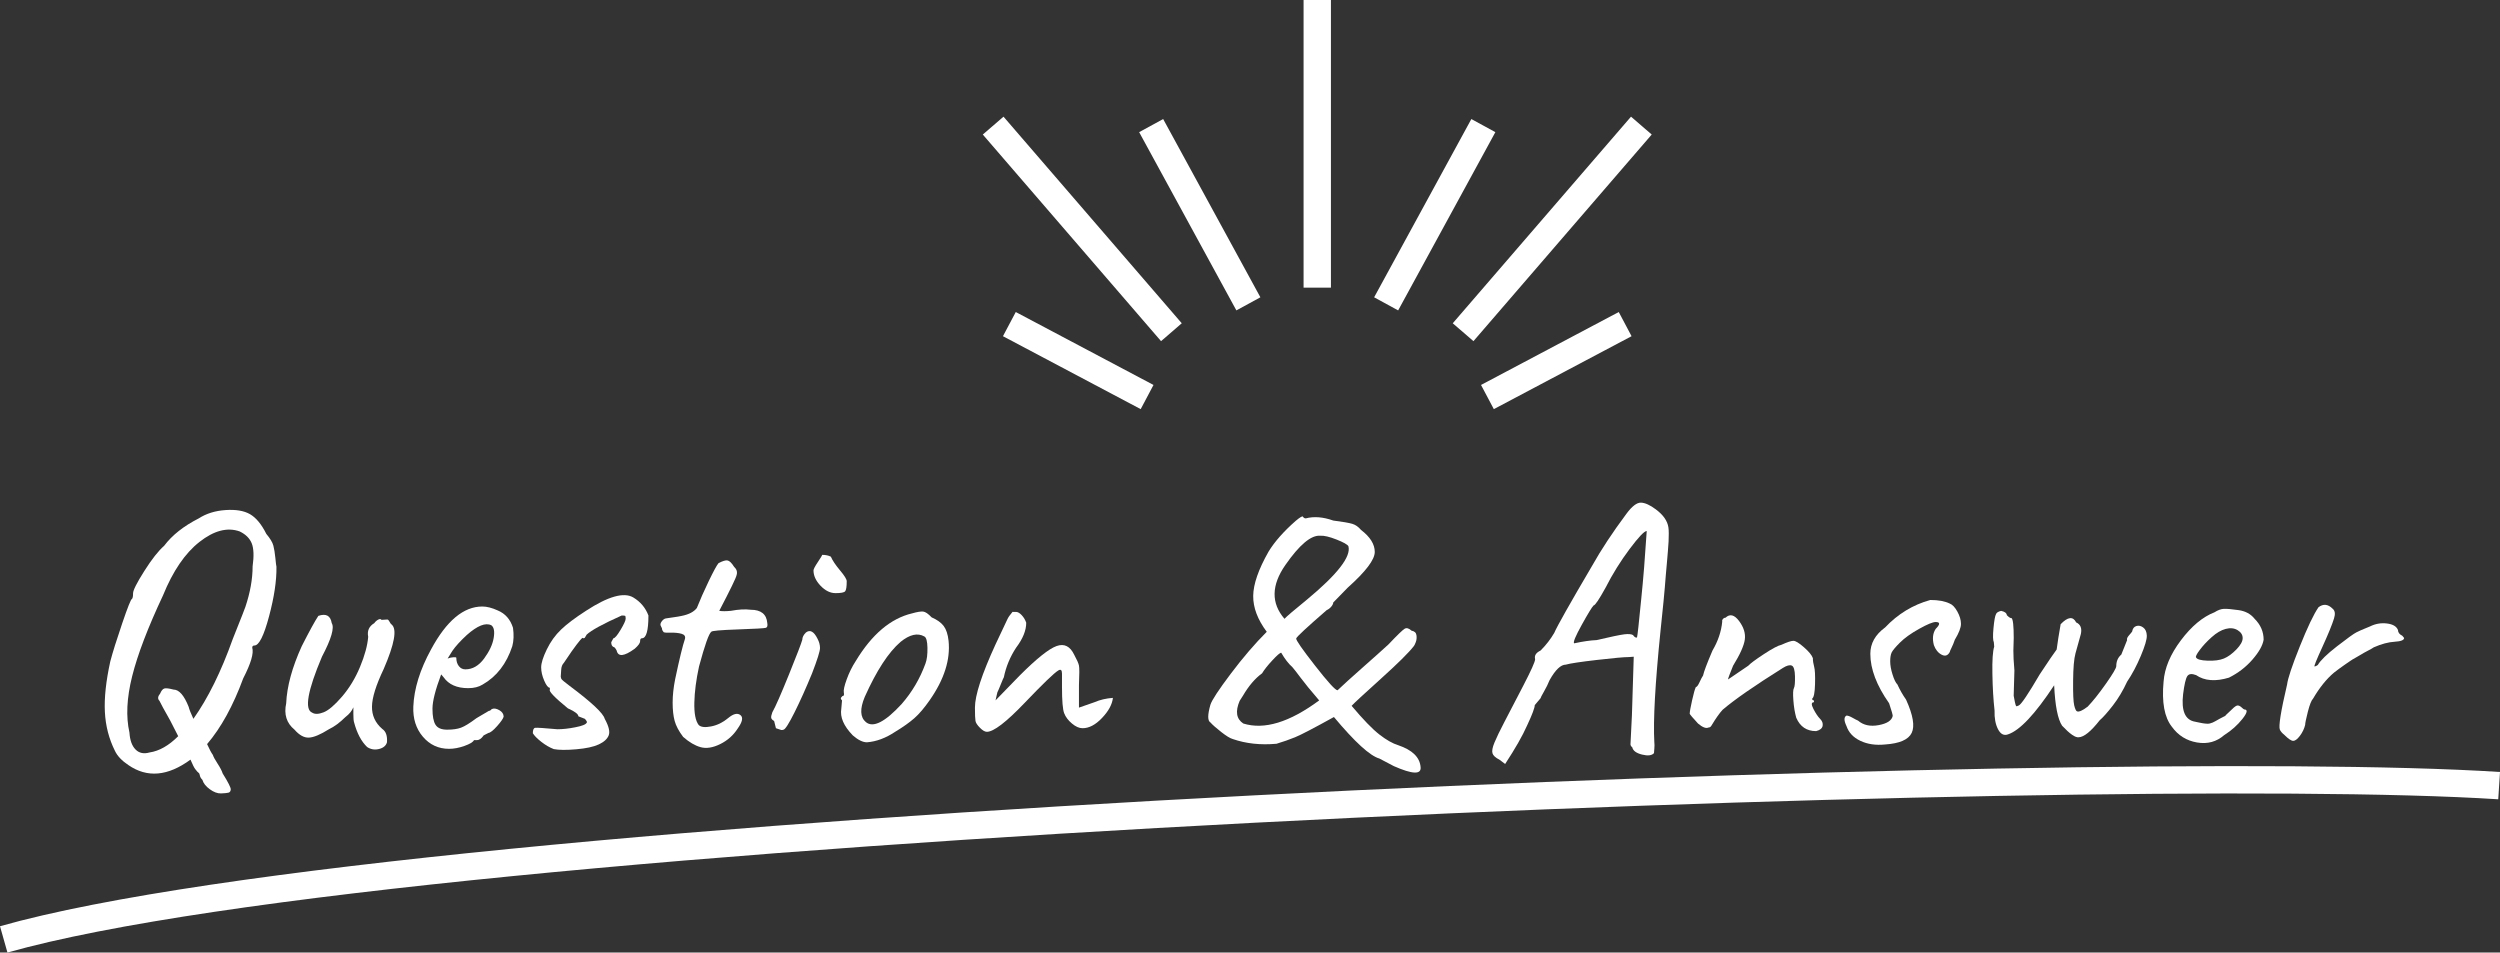 <?xml version="1.0" encoding="utf-8"?>
<!-- Generator: Adobe Illustrator 16.0.4, SVG Export Plug-In . SVG Version: 6.00 Build 0)  -->
<!DOCTYPE svg PUBLIC "-//W3C//DTD SVG 1.1//EN" "http://www.w3.org/Graphics/SVG/1.1/DTD/svg11.dtd">
<svg version="1.1" id="レイヤー_1" xmlns="http://www.w3.org/2000/svg" xmlns:xlink="http://www.w3.org/1999/xlink" x="0px"
	 y="0px" width="182.761px" height="69.635px" viewBox="0 0 182.761 69.635" enable-background="new 0 0 182.761 69.635"
	 xml:space="preserve">
<rect x="0" y="0" width="182.761" height="69.635" fill="#333333" stroke="none"/>
<g>
	<line fill="none" stroke="#FFFFFF" stroke-width="2" stroke-miterlimit="10" x1="83.858" y1="29.026" x2="73.789" y2="23.694"/>
	<line fill="none" stroke="#FFFFFF" stroke-width="2" stroke-miterlimit="10" x1="85.635" y1="24.286" x2="72.604" y2="9.182"/>
	<line fill="none" stroke="#FFFFFF" stroke-width="2" stroke-miterlimit="10" x1="91.262" y1="22.213" x2="84.155" y2="9.182"/>
	<line fill="none" stroke="#FFFFFF" stroke-width="2" stroke-miterlimit="10" x1="108.737" y1="29.026" x2="118.806" y2="23.694"/>
	<line fill="none" stroke="#FFFFFF" stroke-width="2" stroke-miterlimit="10" x1="106.959" y1="24.286" x2="119.991" y2="9.182"/>
	<line fill="none" stroke="#FFFFFF" stroke-width="2" stroke-miterlimit="10" x1="101.333" y1="22.213" x2="108.44" y2="9.182"/>
	<line fill="none" stroke="#FFFFFF" stroke-width="2" stroke-miterlimit="10" x1="96.297" y1="21.028" x2="96.297" y2="0"/>
</g>
<g>
	<g>
		<path fill="#FFFFFF" d="M18.598,47.189c-0.105,0-0.158,0.053-0.158,0.159c0.123,0.404-0.097,1.152-0.66,2.244
			c-0.739,2.007-1.619,3.608-2.641,4.806c0.176,0.387,0.317,0.65,0.423,0.792c0.035,0.123,0.149,0.334,0.344,0.634
			c0.193,0.299,0.316,0.536,0.369,0.713c0.405,0.65,0.603,1.043,0.594,1.175s-0.065,0.211-0.171,0.237s-0.287,0.044-0.542,0.053
			s-0.527-0.092-0.818-0.304c-0.29-0.211-0.471-0.439-0.541-0.687c-0.105-0.105-0.168-0.211-0.185-0.316
			c-0.018-0.105-0.049-0.172-0.093-0.198s-0.128-0.119-0.251-0.277c-0.07-0.088-0.185-0.316-0.343-0.687
			c-1.655,1.215-3.169,1.347-4.542,0.396c-0.475-0.317-0.801-0.66-0.977-1.03c-0.44-0.88-0.687-1.83-0.739-2.852
			c-0.053-1.021,0.079-2.253,0.396-3.696c0.176-0.669,0.467-1.598,0.872-2.785c0.404-1.188,0.642-1.782,0.713-1.782
			c0.053-0.054,0.079-0.189,0.079-0.41c0-0.22,0.272-0.761,0.818-1.623c0.545-0.862,1.029-1.479,1.452-1.849
			c0.581-0.774,1.426-1.443,2.535-2.007c0.545-0.352,1.196-0.555,1.953-0.607s1.355,0.049,1.796,0.304
			c0.439,0.256,0.836,0.735,1.188,1.439c0.281,0.334,0.452,0.62,0.515,0.858c0.062,0.237,0.109,0.537,0.146,0.897
			c0.034,0.36,0.061,0.576,0.079,0.646c0.017,1.004-0.163,2.214-0.542,3.631C19.29,46.481,18.933,47.189,18.598,47.189z
			 M11.708,50.701c0.088-0.211,0.188-0.334,0.304-0.369c0.114-0.035,0.338-0.009,0.673,0.079c0.404,0,0.774,0.423,1.109,1.268
			c0.034,0.158,0.148,0.448,0.343,0.871c1.073-1.514,2.033-3.459,2.878-5.835c0.053-0.141,0.189-0.484,0.409-1.03
			c0.22-0.545,0.392-0.985,0.515-1.32c0.353-1.056,0.528-2.041,0.528-2.957c0.105-0.757,0.084-1.32-0.065-1.689
			c-0.15-0.37-0.445-0.66-0.885-0.871c-0.897-0.317-1.875-0.062-2.931,0.766c-1.057,0.827-1.945,2.13-2.667,3.907
			c-1.109,2.359-1.861,4.33-2.258,5.915c-0.396,1.584-0.462,2.957-0.198,4.118c0.035,0.564,0.186,0.978,0.449,1.241
			c0.264,0.265,0.607,0.334,1.03,0.211c0.703-0.105,1.398-0.501,2.085-1.188c-0.176-0.353-0.369-0.73-0.58-1.136
			c-0.458-0.81-0.723-1.294-0.792-1.452C11.513,51.089,11.531,50.913,11.708,50.701z"/>
		<path fill="#FFFFFF" d="M25.833,52.207v-0.502c-0.105,0.264-0.299,0.502-0.581,0.713c-0.404,0.405-0.81,0.704-1.214,0.897
			c-0.616,0.388-1.101,0.59-1.452,0.607c-0.353,0.018-0.704-0.176-1.057-0.581c-0.581-0.476-0.783-1.117-0.607-1.928
			c0.053-1.231,0.432-2.622,1.136-4.172c0.563-1.108,0.968-1.848,1.215-2.218c0.562-0.193,0.889-0.017,0.977,0.528
			c0.211,0.335-0.026,1.153-0.713,2.456c-1.056,2.499-1.294,3.863-0.713,4.092c0.193,0.124,0.471,0.115,0.832-0.026
			c0.36-0.141,0.81-0.523,1.347-1.148c0.536-0.624,0.977-1.351,1.319-2.178c0.344-0.827,0.542-1.559,0.595-2.191
			c-0.089-0.44,0.062-0.774,0.448-1.004c0.07-0.105,0.163-0.188,0.277-0.251c0.114-0.062,0.198-0.057,0.251,0.014l0.423-0.026
			c0.053,0,0.105,0.053,0.158,0.158s0.105,0.176,0.158,0.211c0.405,0.335,0.212,1.417-0.581,3.248
			c-0.563,1.18-0.849,2.095-0.857,2.746c-0.01,0.651,0.241,1.197,0.752,1.637c0.265,0.176,0.379,0.502,0.344,0.977
			c-0.07,0.247-0.265,0.41-0.581,0.489c-0.317,0.079-0.607,0.03-0.871-0.146c-0.423-0.405-0.739-1.003-0.951-1.796
			C25.85,52.708,25.833,52.506,25.833,52.207z"/>
		<path fill="#FFFFFF" d="M32.25,49.302c-0.423,1.127-0.634,1.963-0.634,2.509s0.074,0.938,0.224,1.175s0.432,0.356,0.846,0.356
			c0.413,0,0.752-0.048,1.017-0.146c0.264-0.096,0.642-0.33,1.135-0.699l0.897-0.528c0.07,0,0.142-0.044,0.212-0.132
			c0.158-0.07,0.343-0.044,0.555,0.079c0.211,0.123,0.316,0.282,0.316,0.476c-0.035,0.141-0.194,0.369-0.476,0.687
			c-0.281,0.316-0.493,0.484-0.634,0.501c-0.246,0.124-0.378,0.194-0.396,0.212h0.026c-0.158,0.211-0.317,0.316-0.476,0.316h-0.211
			c-0.07,0.142-0.304,0.282-0.7,0.423c-0.396,0.141-0.77,0.211-1.122,0.211c-0.774,0-1.412-0.295-1.914-0.885
			c-0.502-0.589-0.735-1.324-0.699-2.204c0.053-1.303,0.483-2.693,1.293-4.172c1.127-2.095,2.377-3.143,3.75-3.143
			c0.334,0,0.713,0.098,1.135,0.291c0.546,0.229,0.915,0.651,1.109,1.268c0.07,0.511,0.053,0.959-0.053,1.346
			c-0.423,1.285-1.145,2.219-2.165,2.799c-0.282,0.177-0.634,0.265-1.057,0.265c-0.827,0-1.426-0.265-1.795-0.792L32.25,49.302z
			 M33.358,48.088c0,0.246,0.062,0.448,0.185,0.607c0.123,0.158,0.281,0.237,0.476,0.237c0.528,0,0.985-0.265,1.373-0.792
			c0.387-0.528,0.62-1.03,0.699-1.505c0.08-0.476,0.022-0.783-0.171-0.925c-0.423-0.211-1.021,0.026-1.796,0.713
			c-0.475,0.44-0.827,0.828-1.056,1.162l-0.344,0.555c0.141-0.053,0.281-0.084,0.423-0.093
			C33.288,48.039,33.358,48.053,33.358,48.088z"/>
		<path fill="#FFFFFF" d="M42.757,52.55l-0.475-0.185c0-0.158-0.256-0.353-0.767-0.581c-0.968-0.792-1.408-1.25-1.319-1.373v-0.132
			c-0.124,0-0.261-0.172-0.409-0.515c-0.15-0.344-0.225-0.669-0.225-0.978c0-0.308,0.136-0.743,0.409-1.307
			c0.272-0.563,0.62-1.047,1.043-1.452c0.422-0.405,1.029-0.862,1.821-1.373c1.62-1.057,2.772-1.382,3.459-0.978
			c0.528,0.317,0.898,0.758,1.109,1.32c0,1.109-0.158,1.664-0.476,1.664c-0.088,0-0.132,0.07-0.132,0.211s-0.132,0.326-0.396,0.555
			c-0.774,0.563-1.214,0.607-1.319,0.132c-0.089-0.176-0.168-0.264-0.238-0.264c-0.105-0.054-0.158-0.168-0.158-0.344l0.158-0.29
			c0.105,0,0.281-0.207,0.528-0.621c0.246-0.413,0.369-0.682,0.369-0.805s-0.013-0.194-0.039-0.212
			c-0.026-0.017-0.11-0.026-0.251-0.026c-1.373,0.616-2.227,1.083-2.562,1.399c-0.07,0.124-0.114,0.198-0.132,0.225
			s-0.062,0.04-0.132,0.04c0-0.141-0.281,0.185-0.845,0.977c-0.123,0.176-0.309,0.449-0.555,0.818
			c-0.123,0.124-0.189,0.3-0.198,0.528s-0.018,0.361-0.026,0.396s-0.009,0.074,0,0.118s0.018,0.079,0.026,0.105
			s0.035,0.062,0.079,0.105c0.044,0.045,0.084,0.08,0.119,0.106s0.097,0.075,0.185,0.145c0.088,0.071,0.167,0.133,0.238,0.186
			c1.602,1.197,2.455,1.998,2.561,2.402c0.3,0.546,0.396,0.95,0.291,1.215c-0.105,0.264-0.348,0.484-0.727,0.66
			s-0.929,0.294-1.65,0.356c-0.722,0.062-1.267,0.057-1.637-0.014c-0.316-0.123-0.625-0.304-0.924-0.541
			c-0.3-0.237-0.502-0.444-0.607-0.62c0-0.247,0.057-0.379,0.172-0.396c0.114-0.018,0.655,0.018,1.623,0.105
			c0.388,0,0.827-0.048,1.32-0.146c0.493-0.096,0.766-0.206,0.818-0.33C42.943,52.806,42.898,52.708,42.757,52.55z"/>
		<path fill="#FFFFFF" d="M49.318,52.695c-0.097-0.361-0.145-0.806-0.145-1.334c0-0.527,0.062-1.1,0.185-1.716
			c0.316-1.496,0.555-2.473,0.713-2.931c0.053-0.193-0.031-0.321-0.251-0.383c-0.221-0.062-0.479-0.088-0.779-0.079
			c-0.299,0.009-0.475-0.005-0.527-0.04l-0.106-0.158c0-0.088-0.03-0.181-0.092-0.277c-0.062-0.097-0.044-0.211,0.053-0.344
			c0.097-0.132,0.198-0.206,0.304-0.224s0.286-0.044,0.541-0.08c0.255-0.034,0.462-0.069,0.621-0.105
			c0.527-0.105,0.897-0.299,1.108-0.58c0.229-0.581,0.52-1.237,0.871-1.968c0.353-0.73,0.59-1.166,0.713-1.307
			c0.3-0.158,0.52-0.225,0.66-0.198s0.3,0.181,0.476,0.462c0.193,0.177,0.255,0.379,0.185,0.607
			c-0.035,0.194-0.458,1.065-1.268,2.614c0.212,0.035,0.493,0.035,0.846,0c0.562-0.105,1.047-0.132,1.452-0.079
			c0.756,0,1.161,0.325,1.214,0.977c0.035,0.194,0,0.309-0.105,0.344s-0.792,0.074-2.06,0.118c-1.267,0.044-1.91,0.102-1.927,0.172
			c-0.177,0.123-0.476,0.968-0.898,2.535c-0.211,0.968-0.325,1.848-0.343,2.64s0.088,1.338,0.316,1.638
			c0.159,0.158,0.462,0.193,0.911,0.105s0.862-0.291,1.241-0.607c0.378-0.317,0.678-0.392,0.897-0.225
			c0.22,0.168,0.154,0.498-0.198,0.99c-0.316,0.493-0.743,0.871-1.28,1.136c-0.537,0.264-1.013,0.338-1.426,0.224
			c-0.414-0.114-0.841-0.364-1.28-0.752C49.622,53.447,49.415,53.056,49.318,52.695z"/>
		<path fill="#FFFFFF" d="M56.724,53.236l-0.132-0.528c-0.124-0.07-0.194-0.145-0.212-0.225c-0.018-0.079,0.009-0.215,0.08-0.409
			c0.229-0.404,0.633-1.324,1.214-2.759s0.906-2.284,0.978-2.548c0-0.176,0.088-0.353,0.264-0.528
			c0.299-0.229,0.581-0.079,0.845,0.449c0.123,0.229,0.185,0.458,0.185,0.687s-0.193,0.845-0.58,1.848
			c-0.44,1.074-0.867,2.024-1.281,2.852c-0.413,0.828-0.682,1.25-0.805,1.268c-0.036,0.018-0.089,0.026-0.159,0.026L56.724,53.236z
			 M60.104,40.562c0.246,0,0.457,0.044,0.634,0.132c0.122,0.282,0.347,0.616,0.673,1.004c0.325,0.387,0.488,0.651,0.488,0.792
			c0,0.405-0.039,0.651-0.118,0.739c-0.08,0.088-0.313,0.132-0.7,0.132c-0.388,0-0.752-0.181-1.096-0.541
			c-0.343-0.361-0.515-0.735-0.515-1.122c0-0.088,0.105-0.291,0.316-0.607C59.999,40.773,60.104,40.598,60.104,40.562z"/>
		<path fill="#FFFFFF" d="M62.559,48.325c1.18-1.954,2.553-3.115,4.119-3.485c0.37-0.105,0.638-0.149,0.806-0.132
			c0.167,0.018,0.373,0.158,0.62,0.422c0.404,0.177,0.7,0.388,0.885,0.634c0.185,0.247,0.304,0.607,0.356,1.083
			c0.141,1.373-0.317,2.816-1.373,4.33c-0.405,0.581-0.783,1.025-1.136,1.333c-0.353,0.309-0.818,0.639-1.399,0.99
			c-0.687,0.458-1.373,0.713-2.06,0.766c-0.299,0-0.643-0.167-1.029-0.501c-0.669-0.687-0.95-1.338-0.845-1.954l0.053-0.607
			c-0.089-0.088-0.11-0.158-0.066-0.211s0.075-0.088,0.093-0.105c0.105,0,0.141-0.084,0.105-0.251s0.035-0.493,0.211-0.978
			C62.075,49.175,62.295,48.73,62.559,48.325z M67.655,48.51c0.106-0.281,0.154-0.664,0.146-1.148
			c-0.009-0.483-0.084-0.761-0.225-0.832c-0.493-0.281-1.073-0.148-1.742,0.396c-0.881,0.757-1.752,2.095-2.614,4.014
			c-0.369,0.88-0.343,1.496,0.079,1.848c0.528,0.44,1.399,0,2.614-1.32C66.669,50.605,67.25,49.619,67.655,48.51z"/>
		<path fill="#FFFFFF" d="M74.283,44.734c0.122,0,0.259,0.079,0.409,0.237c0.149,0.158,0.259,0.344,0.33,0.555
			c0,0.563-0.247,1.171-0.739,1.822c-0.44,0.669-0.739,1.391-0.898,2.165c-0.018,0.018-0.088,0.181-0.211,0.488
			s-0.211,0.515-0.264,0.62l-0.133,0.581l1.77-1.821c1.231-1.232,2.13-1.95,2.693-2.152c0.562-0.202,0.994,0.013,1.294,0.646
			c0.193,0.353,0.308,0.612,0.343,0.779s0.035,0.646,0,1.439v1.637c0.053-0.018,0.432-0.149,1.136-0.396
			c0.404-0.176,0.854-0.281,1.347-0.316c-0.053,0.476-0.317,0.964-0.793,1.465c-0.475,0.502-0.95,0.753-1.426,0.753
			c-0.246,0-0.506-0.114-0.778-0.344c-0.273-0.229-0.462-0.479-0.567-0.752c-0.106-0.272-0.159-0.911-0.159-1.914v-0.978
			c0-0.264-0.088-0.343-0.264-0.237c-0.3,0.176-1.122,0.968-2.469,2.376c-1.347,1.409-2.267,2.112-2.759,2.112
			c-0.142,0-0.309-0.097-0.502-0.29c-0.194-0.193-0.304-0.36-0.33-0.502c-0.026-0.141-0.04-0.466-0.04-0.977
			c0-0.897,0.502-2.438,1.505-4.621l0.872-1.848c0.053-0.123,0.176-0.3,0.369-0.528H74.283z"/>
		<path fill="#FFFFFF" d="M95.458,37.896c0.598-0.158,1.267-0.105,2.007,0.158c0.687,0.089,1.148,0.168,1.386,0.238
			s0.453,0.22,0.646,0.448c0.669,0.511,1.004,1.048,1.004,1.611s-0.66,1.435-1.98,2.613l-1.056,1.083
			c0,0.088-0.049,0.189-0.146,0.304s-0.207,0.198-0.33,0.251c-1.461,1.268-2.205,1.958-2.231,2.072
			c-0.026,0.115,0.432,0.775,1.373,1.98c0.941,1.206,1.492,1.809,1.65,1.809c0.404-0.387,1.021-0.946,1.849-1.677
			c0.827-0.73,1.452-1.289,1.874-1.677c0.651-0.687,1.047-1.069,1.188-1.148c0.141-0.079,0.308-0.03,0.502,0.146
			c0.211,0.035,0.33,0.146,0.356,0.33s0.009,0.356-0.053,0.515c-0.062,0.158-0.11,0.256-0.146,0.29
			c-0.37,0.476-1.175,1.272-2.416,2.39c-1.241,1.118-1.95,1.774-2.126,1.968c0.846,1.003,1.522,1.703,2.033,2.099
			c0.511,0.396,0.968,0.656,1.373,0.779c1.039,0.352,1.585,0.889,1.638,1.61c0.053,0.546-0.599,0.519-1.954-0.079l-1.057-0.555
			c-0.687-0.193-1.795-1.205-3.326-3.036c-1.462,0.81-2.407,1.303-2.839,1.479s-0.885,0.335-1.359,0.476
			c-1.162,0.105-2.228-0.009-3.195-0.344c-0.193-0.053-0.476-0.225-0.845-0.515c-0.37-0.291-0.634-0.523-0.792-0.7
			c-0.211-0.123-0.211-0.554,0-1.293c0.105-0.335,0.603-1.092,1.491-2.271c0.889-1.179,1.765-2.2,2.628-3.062
			c-0.67-0.897-1-1.773-0.99-2.627c0.009-0.854,0.383-1.932,1.122-3.234c0.439-0.722,1.1-1.47,1.98-2.245
			c0.316-0.264,0.492-0.369,0.527-0.316C95.299,37.852,95.37,37.896,95.458,37.896z M94.481,48.774
			c-0.281-0.247-0.554-0.599-0.818-1.057c-0.088,0-0.304,0.185-0.646,0.555c-0.344,0.369-0.595,0.687-0.753,0.95
			c-0.511,0.37-0.977,0.916-1.399,1.638c-0.123,0.193-0.202,0.316-0.237,0.369c-0.335,0.775-0.247,1.329,0.264,1.663
			c1.531,0.476,3.38-0.087,5.545-1.689c-0.634-0.739-1.087-1.294-1.359-1.663C94.802,49.17,94.604,48.915,94.481,48.774z
			 M98.574,39.929c-0.07-0.123-0.361-0.286-0.871-0.488c-0.511-0.202-0.907-0.295-1.188-0.277c-0.669-0.053-1.518,0.66-2.548,2.139
			c-1.029,1.479-1.052,2.79-0.066,3.935c0.142-0.159,0.687-0.625,1.638-1.399C97.773,41.988,98.785,40.686,98.574,39.929z"/>
		<path fill="#FFFFFF" d="M121.994,39.005c0,0.193-0.004,0.387-0.013,0.581c-0.01,0.193-0.026,0.439-0.053,0.739
			c-0.026,0.299-0.049,0.559-0.066,0.778c-0.018,0.221-0.044,0.515-0.079,0.885s-0.062,0.695-0.079,0.977
			c-0.018,0.282-0.124,1.347-0.317,3.195c-0.387,3.802-0.537,6.504-0.448,8.105c0.017,0.124,0.017,0.282,0,0.476
			c-0.019,0.193-0.026,0.299-0.026,0.317c-0.159,0.176-0.449,0.211-0.872,0.105c-0.422-0.105-0.66-0.282-0.713-0.528
			c-0.088-0.07-0.132-0.146-0.132-0.225s0.035-0.787,0.105-2.125l0.133-4.277l-0.344,0.026c-0.353,0-1.136,0.07-2.35,0.211
			c-1.215,0.141-1.972,0.255-2.271,0.343c-0.369,0-0.766,0.379-1.188,1.136c-0.105,0.264-0.242,0.541-0.409,0.832
			c-0.168,0.29-0.251,0.453-0.251,0.488l-0.423,0.502c0,0.193-0.185,0.687-0.555,1.479c-0.334,0.757-0.871,1.698-1.61,2.825
			l-0.422-0.317c-0.282-0.141-0.449-0.295-0.502-0.462s-0.005-0.431,0.146-0.792c0.149-0.36,0.387-0.854,0.713-1.479
			c0.325-0.625,0.782-1.505,1.373-2.641c0.589-1.135,0.884-1.791,0.884-1.967c-0.07-0.265,0.062-0.476,0.396-0.634
			c0.404-0.405,0.739-0.836,1.003-1.294c0.212-0.492,1.136-2.13,2.772-4.911c0.651-1.162,1.487-2.429,2.509-3.802
			c0.404-0.546,0.757-0.814,1.056-0.806c0.3,0.009,0.66,0.172,1.083,0.488c0.545,0.405,0.854,0.845,0.924,1.32
			C121.985,38.661,121.994,38.812,121.994,39.005z M119.618,46.609h0.053c0.035-0.106,0.141-1.065,0.316-2.879
			c0.141-1.354,0.273-2.992,0.396-4.91c-0.177,0-0.594,0.439-1.254,1.319c-0.66,0.881-1.246,1.822-1.756,2.825
			c-0.476,0.863-0.766,1.294-0.872,1.294c-0.123,0.124-0.413,0.599-0.871,1.426c-0.458,0.828-0.643,1.276-0.555,1.347
			c0.651-0.141,1.197-0.22,1.638-0.237c1.056-0.246,1.733-0.387,2.033-0.423c0.299-0.035,0.51-0.018,0.633,0.053
			C119.467,46.548,119.547,46.609,119.618,46.609z"/>
		<path fill="#FFFFFF" d="M130.232,47.137c0.423-0.193,0.713-0.29,0.872-0.29c0.158,0,0.418,0.158,0.778,0.476
			c0.36,0.316,0.576,0.58,0.647,0.792c0,0.193,0.03,0.4,0.092,0.62c0.062,0.221,0.084,0.647,0.066,1.28
			c-0.018,0.634-0.089,0.986-0.211,1.057c0,0.088,0.043,0.132,0.132,0.132v0.132c-0.194,0-0.207,0.163-0.04,0.488
			c0.167,0.326,0.33,0.568,0.488,0.727c0.159,0.158,0.221,0.33,0.186,0.515c-0.036,0.185-0.194,0.312-0.476,0.383
			c-0.687,0-1.171-0.325-1.452-0.977c-0.105-0.37-0.176-0.796-0.211-1.28c-0.036-0.484-0.022-0.779,0.039-0.885
			s0.088-0.392,0.079-0.858c-0.009-0.466-0.088-0.73-0.237-0.792s-0.365-0.004-0.646,0.172c-2.078,1.303-3.548,2.323-4.41,3.062
			c-0.229,0.247-0.501,0.634-0.818,1.162c-0.053,0.088-0.123,0.132-0.211,0.132c-0.177,0.088-0.432-0.009-0.766-0.291
			c-0.388-0.422-0.59-0.659-0.607-0.713c0-0.141,0.057-0.466,0.172-0.977c0.114-0.51,0.206-0.836,0.277-0.977
			c0.069,0,0.158-0.114,0.264-0.344c0.105-0.229,0.193-0.396,0.264-0.501c0.053-0.265,0.281-0.872,0.687-1.822
			c0.405-0.687,0.643-1.391,0.713-2.112c-0.018-0.07,0-0.136,0.053-0.198c0.053-0.062,0.114-0.092,0.186-0.092
			c0.316-0.3,0.646-0.221,0.99,0.237c0.343,0.458,0.483,0.911,0.422,1.359c-0.062,0.449-0.348,1.087-0.858,1.914
			c-0.246,0.599-0.369,0.934-0.369,1.004c0.704-0.476,1.196-0.81,1.479-1.004c0.141-0.158,0.519-0.439,1.136-0.845
			C129.554,47.419,129.986,47.189,130.232,47.137z"/>
		<path fill="#FFFFFF" d="M143.091,44.708c0.176,0.316,0.264,0.616,0.264,0.897c0,0.282-0.149,0.669-0.448,1.162
			c-0.071,0.211-0.15,0.405-0.238,0.581s-0.132,0.281-0.132,0.316c-0.141,0.264-0.339,0.33-0.594,0.198
			c-0.256-0.132-0.445-0.365-0.568-0.7c-0.123-0.475-0.079-0.871,0.133-1.188c0.334-0.335,0.334-0.502,0-0.502
			c-0.212,0-0.617,0.167-1.215,0.502c-0.599,0.334-1.065,0.669-1.399,1.003c-0.335,0.335-0.537,0.577-0.607,0.727
			s-0.105,0.365-0.105,0.646c0,0.282,0.057,0.604,0.172,0.964c0.114,0.361,0.232,0.604,0.356,0.726
			c0.176,0.388,0.387,0.758,0.633,1.109c0.511,1.127,0.647,1.937,0.41,2.429c-0.238,0.493-0.885,0.775-1.941,0.846
			c-0.687,0.07-1.289-0.018-1.809-0.265c-0.52-0.246-0.857-0.607-1.017-1.082c-0.193-0.405-0.193-0.66,0-0.766
			c0.105,0,0.251,0.053,0.436,0.158c0.186,0.105,0.321,0.176,0.409,0.211c0.388,0.335,0.889,0.445,1.506,0.33
			c0.615-0.114,0.959-0.339,1.029-0.673c0-0.088-0.088-0.396-0.264-0.925c-0.916-1.302-1.373-2.508-1.373-3.617
			c0-0.757,0.36-1.399,1.082-1.927c0.933-0.986,2.033-1.655,3.301-2.007c0.599,0,1.073,0.088,1.426,0.264
			C142.73,44.197,142.915,44.391,143.091,44.708z"/>
		<path fill="#FFFFFF" d="M147.262,49.012l-0.053,1.849c0.07,0.387,0.119,0.616,0.146,0.687s0.057,0.097,0.092,0.079
			s0.079-0.035,0.132-0.053c0.176-0.07,0.687-0.827,1.532-2.271c0.65-0.985,1.064-1.593,1.24-1.821
			c0.07-0.528,0.167-1.145,0.291-1.849c0.527-0.545,0.906-0.59,1.135-0.132c0.317,0.141,0.432,0.423,0.344,0.845l-0.396,1.426
			c-0.105,0.388-0.163,1.052-0.171,1.994c-0.01,0.941,0.017,1.54,0.079,1.795c0.062,0.256,0.127,0.4,0.197,0.436
			c0.141,0.07,0.405-0.044,0.793-0.343c0.387-0.405,0.831-0.964,1.333-1.677s0.753-1.14,0.753-1.28c0-0.353,0.122-0.634,0.369-0.846
			l0.423-1.056c-0.036-0.088,0.013-0.207,0.145-0.356c0.133-0.149,0.207-0.242,0.225-0.277c0.035-0.211,0.137-0.344,0.304-0.396
			s0.334-0.017,0.502,0.106c0.167,0.123,0.255,0.321,0.264,0.594c0.009,0.273-0.137,0.766-0.436,1.479
			c-0.3,0.713-0.634,1.343-1.003,1.888c-0.3,0.651-0.647,1.232-1.043,1.743c-0.396,0.511-0.718,0.871-0.964,1.082
			c-0.634,0.81-1.145,1.224-1.531,1.241c-0.247,0.035-0.651-0.246-1.215-0.845c-0.317-0.476-0.511-1.461-0.581-2.957
			c-1.391,2.112-2.518,3.309-3.38,3.591c-0.299,0.105-0.541-0.022-0.726-0.383c-0.186-0.361-0.269-0.814-0.251-1.36
			c-0.089-0.792-0.142-1.686-0.158-2.68c-0.019-0.994,0.026-1.659,0.132-1.993l-0.026-0.317c-0.07-0.141-0.079-0.488-0.026-1.043
			s0.114-0.894,0.185-1.017c0.035-0.105,0.158-0.185,0.37-0.237c0.264,0.053,0.404,0.158,0.422,0.316
			c0.158,0.158,0.272,0.229,0.344,0.212c0.105,0.088,0.158,0.572,0.158,1.452l-0.026,0.924
			C147.183,47.912,147.209,48.396,147.262,49.012z"/>
		<path fill="#FFFFFF" d="M162.537,52.404c0.044-0.026,0.07-0.039,0.079-0.039s0.026-0.009,0.053-0.026s0.039-0.035,0.039-0.053
			c0.123-0.106,0.277-0.251,0.463-0.436c0.185-0.186,0.32-0.277,0.409-0.277c0.088,0,0.18,0.044,0.277,0.132
			c0.096,0.088,0.162,0.141,0.197,0.158c0.282,0,0.242,0.229-0.118,0.687c-0.361,0.458-0.806,0.854-1.334,1.188
			c-0.563,0.493-1.228,0.673-1.993,0.541s-1.378-0.515-1.835-1.148c-0.546-0.687-0.748-1.786-0.607-3.301
			c0.07-0.985,0.492-1.993,1.268-3.023c0.774-1.029,1.593-1.711,2.455-2.046c0.247-0.158,0.476-0.242,0.687-0.251
			c0.212-0.009,0.568,0.022,1.069,0.093c0.502,0.07,0.894,0.281,1.175,0.634c0.44,0.439,0.66,0.95,0.66,1.531
			c-0.07,0.422-0.343,0.906-0.818,1.452c-0.475,0.546-1.047,0.986-1.716,1.32c-0.986,0.299-1.787,0.237-2.403-0.186
			c-0.316-0.122-0.532-0.096-0.646,0.08s-0.216,0.616-0.304,1.319c-0.141,1.215,0.149,1.884,0.871,2.007
			c0.07,0.018,0.176,0.04,0.317,0.066c0.141,0.026,0.232,0.044,0.277,0.053c0.043,0.009,0.118,0.018,0.224,0.026
			c0.106,0.009,0.194,0.005,0.265-0.014c0.141-0.034,0.277-0.092,0.409-0.171s0.233-0.137,0.304-0.172
			C162.4,52.479,162.493,52.431,162.537,52.404z M162.576,48.141c0.3-0.123,0.604-0.344,0.911-0.66
			c0.308-0.317,0.462-0.595,0.462-0.832s-0.123-0.431-0.369-0.581c-0.247-0.149-0.537-0.18-0.872-0.092
			c-0.334,0.088-0.678,0.29-1.029,0.607c-0.353,0.316-0.643,0.629-0.871,0.937c-0.229,0.309-0.317,0.489-0.265,0.542
			c0.07,0.141,0.353,0.22,0.846,0.237C161.88,48.316,162.277,48.264,162.576,48.141z"/>
		<path fill="#FFFFFF" d="M168.134,53.791c-0.186,0.246-0.349,0.369-0.489,0.369s-0.352-0.141-0.634-0.422
			c-0.176-0.141-0.29-0.273-0.343-0.396c-0.105-0.246,0.07-1.347,0.528-3.301c0.053-0.439,0.36-1.363,0.924-2.771
			s1.021-2.368,1.373-2.879c0.352-0.264,0.695-0.229,1.029,0.106c0.176,0.141,0.212,0.378,0.106,0.713
			c-0.142,0.458-0.428,1.157-0.858,2.099c-0.432,0.942-0.621,1.413-0.567,1.413c0.053,0,0.132-0.035,0.237-0.106
			c0.193-0.334,0.664-0.792,1.412-1.373c0.748-0.58,1.219-0.919,1.413-1.016c0.193-0.097,0.4-0.189,0.62-0.277
			s0.348-0.141,0.383-0.159c0.388-0.193,0.797-0.264,1.229-0.211c0.431,0.053,0.699,0.211,0.805,0.476
			c0,0.176,0.105,0.316,0.317,0.422l0.132,0.159c0,0.158-0.229,0.25-0.687,0.277c-0.458,0.026-0.969,0.162-1.531,0.409
			c-0.071,0.053-0.216,0.136-0.436,0.25c-0.221,0.115-0.37,0.198-0.449,0.251s-0.216,0.132-0.409,0.238
			c-0.194,0.105-0.339,0.193-0.436,0.264c-0.098,0.07-0.225,0.158-0.383,0.264c-0.159,0.106-0.295,0.203-0.409,0.291
			c-0.115,0.088-0.242,0.185-0.383,0.29c-0.546,0.458-1.057,1.092-1.532,1.901c-0.123,0.123-0.25,0.444-0.383,0.964
			c-0.132,0.52-0.197,0.841-0.197,0.964C168.446,53.28,168.319,53.545,168.134,53.791z"/>
	</g>
	<path fill="none" stroke="#FFFFFF" stroke-width="2" stroke-miterlimit="10" d="M0.272,68.673
		c30.085-8.511,152.918-13.152,182.425-11.239"/>
</g>
</svg>
